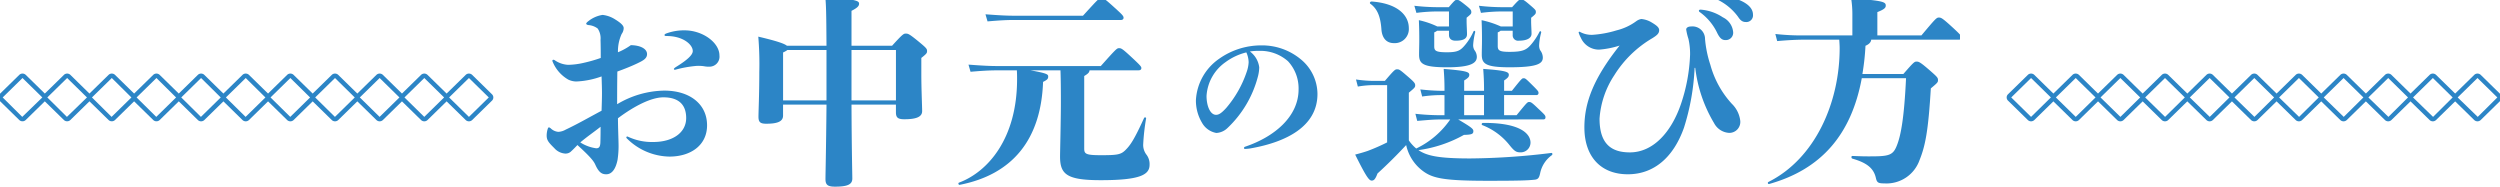 <svg xmlns="http://www.w3.org/2000/svg" width="375" height="28"><defs><clipPath id="a"><path data-name="長方形 4213" transform="translate(0 .297)" fill="none" d="M0 0h212v28H0z"/></clipPath><clipPath id="b"><path data-name="長方形 5384" fill="#2c85c6" d="M0 0h74v9H0z"/></clipPath></defs><g data-name="グループ 5725"><g data-name="グループ 5722"><g data-name="グループ 5439" transform="translate(82 -.298)" clip-path="url(#a)" fill="#2c85c6"><path data-name="パス 6088" d="M12.2 20.806a8.445 8.445 0 0 0 3.779.792c2.981 0 4.948-1.432 4.948-3.594 0-2.04-1.168-3.106-3.412-3.106-1.782 0-4.3 1.249-6.821 3.136 0 1.34.092 3.411.092 4.172a13.925 13.925 0 0 1-.154 2.071c-.246 1.218-.768 2.162-1.689 2.162-.585 0-1.076-.183-1.629-1.4-.214-.487-.553-1.035-2.7-2.985-.4.426-.8.822-1.045 1.035a1.189 1.189 0 0 1-.8.244 2.4 2.4 0 0 1-1.629-.822C.277 21.658 0 21.323 0 20.624a3.338 3.338 0 0 1 .184-1.067c.061-.121.092-.152.154-.152s.123.031.276.152a1.86 1.86 0 0 0 1.137.518 2.452 2.452 0 0 0 1.107-.336c1.752-.822 3.442-1.8 5.378-2.832.03-1.006.061-1.8.061-2.619 0-.792-.031-1.584-.061-2.528a12.614 12.614 0 0 1-3.78.761 2.857 2.857 0 0 1-1.2-.274A5.478 5.478 0 0 1 .891 9.538a.272.272 0 0 1-.031-.154.14.14 0 0 1 .153-.122.439.439 0 0 1 .185.061 3.886 3.886 0 0 0 2.028.7 11.2 11.2 0 0 0 2.335-.3 22.138 22.138 0 0 0 2.55-.731c0-.822 0-1.705-.031-2.711a2.6 2.6 0 0 0-.43-1.705 2.623 2.623 0 0 0-1.382-.517c-.216-.03-.338-.122-.338-.213s.153-.244.277-.335a4.493 4.493 0 0 1 2.181-.977 4.355 4.355 0 0 1 1.874.669c.891.548 1.291.944 1.291 1.31a1.541 1.541 0 0 1-.307.884 6.277 6.277 0 0 0-.553 2.74 9.63 9.63 0 0 0 1.936-1.066c1.506.03 2.428.579 2.428 1.34 0 .67-.584.975-1.475 1.4-.83.4-1.967.853-2.981 1.218-.031 2.315-.031 3.533-.031 4.9a14.146 14.146 0 0 1 7.068-2.04c3.81 0 6.422 2.009 6.422 5.208 0 2.953-2.4 4.689-5.654 4.689a9.247 9.247 0 0 1-6.392-2.741.166.166 0 0 1-.061-.152.141.141 0 0 1 .154-.122Zm-7.159.852a5.885 5.885 0 0 0 2.4.884c.4 0 .583-.214.614-.823.031-.883.031-1.8.031-2.405-1.2.944-1.874 1.37-3.042 2.344m14.166-10.9c-.093 0-.124-.03-.124-.122 0-.061.124-.183.43-.365 1.66-1.035 2.4-1.766 2.4-2.315 0-.975-1.475-2.254-3.9-2.254-.246 0-.338-.03-.338-.152 0-.091.092-.152.214-.213a7.614 7.614 0 0 1 2.8-.487c2.7 0 5.225 1.827 5.225 3.776a1.5 1.5 0 0 1-1.517 1.673 3.274 3.274 0 0 1-.768-.061 6.02 6.02 0 0 0-1.076-.061 17.526 17.526 0 0 0-3.257.579Z"/><path data-name="パス 6089" d="M35.459 17.638c0 .853-.768 1.219-2.52 1.219-.86 0-1.168-.213-1.168-1.035s.124-3.259.124-6.7a49.166 49.166 0 0 0-.152-5.329c2.7.639 3.9 1.035 4.3 1.37h5.931c-.029-5.147-.06-6.03-.182-7.37 4.732.426 5.07.64 5.07 1.066 0 .365-.307.64-1.137 1.066v5.237h6.084c1.6-1.766 1.752-1.827 2.059-1.827.338 0 .522.062 1.69 1.005 1.413 1.153 1.501 1.279 1.501 1.614 0 .3-.061.4-.86 1.035v2.345c0 2.345.123 4.9.123 5.634 0 .853-.86 1.218-2.673 1.218-.953 0-1.259-.244-1.259-1.035v-1.158h-6.665c.031 6.944.123 10.415.123 11.085 0 .853-.646 1.218-2.582 1.218-1.075 0-1.444-.244-1.444-1.127 0-.7.092-4.355.154-11.176h-6.517Zm6.514-2.283V7.802h-5.866a3.313 3.313 0 0 1-.645.365v7.187Zm10.42-7.553h-6.668v7.553h6.668Z"/><path data-name="パス 6090" d="M81.432 10.848c-.031.3-.184.487-.8.853v10.872c0 .822.247 1.005 2.551 1.005 2.4 0 2.949-.091 3.625-.761.707-.7 1.291-1.492 2.8-4.812.061-.152.338-.122.307.061a33.082 33.082 0 0 0-.43 3.776 2.415 2.415 0 0 0 .43 1.584 2.338 2.338 0 0 1 .522 1.584c0 1.492-1.382 2.315-7.313 2.315-5.07 0-6.115-.853-6.115-3.533 0-.761.124-5.482.124-8.162 0-2.74-.031-3.958-.062-4.781h-4.517c2.643.457 2.674.64 2.674.943 0 .336-.154.488-.768.792-.308 8.649-4.579 13.888-12.507 15.441-.184.03-.277-.274-.092-.335 4.3-1.614 8.7-6.578 8.7-15.5 0-.4 0-.822-.031-1.339h-3.017c-1.076 0-2.182.061-3.933.213l-.308-1.073c2.027.152 3.164.213 4.241.213H83.12c2.335-2.619 2.428-2.68 2.735-2.68.338 0 .492.061 2.059 1.523 1.137 1.066 1.29 1.249 1.29 1.462s-.153.335-.4.335ZM65.82 2.442c2.028.152 3.165.213 4.241.213h10.386C82.782.097 82.875.005 83.182.005c.338 0 .522.091 2.028 1.462 1.11 1.006 1.323 1.224 1.323 1.493 0 .213-.153.335-.4.335h-16.07c-1.076 0-2.182.061-3.933.213Z"/><path data-name="パス 6091" d="M106.885 10.42a5.824 5.824 0 0 1-.207 1.393 16.225 16.225 0 0 1-4.541 7.675 2.612 2.612 0 0 1-1.683.754 3.08 3.08 0 0 1-2.166-1.554 6.465 6.465 0 0 1-.9-3.381 8.064 8.064 0 0 1 3.481-6.191 10.894 10.894 0 0 1 6.361-2.01 9.087 9.087 0 0 1 5.878 2.078 6.77 6.77 0 0 1 2.512 5.209c0 4.957-4.84 7.218-9.865 8.132a6.255 6.255 0 0 1-1.013.114.132.132 0 0 1-.139-.137c0-.091.046-.16.184-.206 4.4-1.485 8-4.523 8-8.589a5.979 5.979 0 0 0-1.59-4.226 6.239 6.239 0 0 0-4.286-1.553 8.422 8.422 0 0 0-1.429.091 3.466 3.466 0 0 1 1.405 2.4m-5.025-.822a6.669 6.669 0 0 0-2.881 5.093c0 1.508.554 2.833 1.429 2.833.438 0 .853-.3 1.521-1.028a16.353 16.353 0 0 0 3.065-5.391 5.048 5.048 0 0 0 .3-1.463 3.737 3.737 0 0 0-.346-1.484 8.767 8.767 0 0 0-3.089 1.439"/><path data-name="パス 6092" d="M136.73 18.217c1.905 1.127 2.274 1.4 2.274 1.736 0 .426-.184.548-1.414.579a19.321 19.321 0 0 1-6.821 2.284c1.29.883 3.134 1.249 7.8 1.249a104.589 104.589 0 0 0 12.112-.823c.184-.03.246.213.093.335a4.412 4.412 0 0 0-1.753 2.712c-.153.7-.307.944-.952.975-.8.091-2.182.152-6.823.152-7 0-8.511-.4-10.078-1.675a6.575 6.575 0 0 1-2.243-3.685 71.823 71.823 0 0 1-4.3 4.264c-.307.822-.522 1.065-.86 1.065-.369 0-.738-.365-2.489-3.9.83-.213 1.444-.4 1.875-.548a29.491 29.491 0 0 0 2.919-1.279V13.07h-1.659a14.167 14.167 0 0 0-2.735.213l-.277-1.065a18.686 18.686 0 0 0 3.011.213h1.321c1.383-1.615 1.536-1.736 1.813-1.736.307 0 .4.03 1.291.792 1.29 1.1 1.444 1.278 1.444 1.613 0 .275-.062.365-.953 1.1v7.157a5.95 5.95 0 0 0 1.106 1.218 12.987 12.987 0 0 0 5.1-4.355h-1.506c-.921 0-1.659.061-3.442.213l-.276-1.066a34.818 34.818 0 0 0 3.718.213h.646v-3.017h-.247a19.459 19.459 0 0 0-3.1.213l-.276-1.066a31.666 31.666 0 0 0 3.38.213h.247c0-1.34-.031-2.01-.124-3.289 3.411.275 3.841.458 3.841.883 0 .274-.123.457-.768.853v1.553h2.981c0-1.34-.031-2.01-.123-3.289 3.411.244 3.84.458 3.84.883 0 .274-.122.457-.706.853v1.553h1.164c1.475-1.857 1.536-1.888 1.752-1.888.246 0 .307.03 1.229.943.952.944 1.014 1.035 1.014 1.249a.3.3 0 0 1-.307.335h-4.855v3.015h1.874c1.567-1.919 1.629-1.98 1.875-1.98.277 0 .4.061 1.414 1.035 1.013.944 1.044 1.005 1.044 1.279 0 .183-.092.3-.338.3Zm-13-17.694c3.872.274 5.593 2.04 5.593 3.99a2.112 2.112 0 0 1-2.242 2.254c-1.013 0-1.782-.64-1.874-2.132-.154-2.1-.738-3.106-1.659-3.776-.154-.122 0-.335.184-.335m9.833 4.386a1.574 1.574 0 0 1-.43.244v2.07c0 .669.184.914 1.905.914 1.659 0 2.058-.274 2.826-1.218a8.79 8.79 0 0 0 1.168-1.919c.092-.152.277-.061.247.122a10.621 10.621 0 0 0-.308 1.919 1.473 1.473 0 0 0 .184.761 1.693 1.693 0 0 1 .369 1.005c0 .914-.8 1.583-4.455 1.583-3.688 0-4.21-.548-4.21-1.919 0-.639.03-1.37.03-2.223 0-.579 0-1.523-.061-2.924a12.548 12.548 0 0 1 2.765.944h1.752V2.016h-1.566a25.3 25.3 0 0 0-3.319.213l-.308-1.066a30.9 30.9 0 0 0 3.627.213h1.536c.892-1.035.983-1.1 1.2-1.1.277 0 .4.061 1.321.792.8.64.86.761.86 1.066 0 .244-.123.335-.707.822v.583c0 .518.061 1.431.061 1.888 0 .609-.43.975-1.721.975-.645 0-.983-.335-.983-.853v-.64Zm4.056 12.669h2.981v-3.016h-2.981Zm5.47-12.67a1.582 1.582 0 0 1-.43.244v2.01c0 .67.184.913 1.752.913 2 0 2.581-.273 3.35-1.218a9.182 9.182 0 0 0 1.167-1.8c.092-.152.277-.061.247.122a9.16 9.16 0 0 0-.307 1.888 1.577 1.577 0 0 0 .153.761 1.851 1.851 0 0 1 .4 1.1c0 .913-.8 1.461-4.977 1.461-3.657 0-4.179-.548-4.179-1.919 0-.639.031-1.37.031-2.223 0-.579 0-1.523-.061-2.924a13.915 13.915 0 0 1 2.889.944h1.782V2.016h-1.444a25.3 25.3 0 0 0-3.319.213l-.307-1.066a30.885 30.885 0 0 0 3.626.213h1.352c1.01-1.127 1.102-1.157 1.317-1.157.307 0 .43.03 1.321.792.923.792.923.822.923 1.1 0 .244-.062.335-.707.853v.575c0 .518.061 1.37.061 1.827 0 .609-.615 1.035-1.905 1.035a.807.807 0 0 1-.922-.853v-.639Zm-2.428 13.826c5.623 0 6.914 1.766 6.914 2.954a1.472 1.472 0 0 1-1.506 1.462c-.615 0-.892-.152-1.629-1.066a9.66 9.66 0 0 0-4.087-3.015c-.184-.061-.092-.335.092-.335Z"/><path data-name="パス 6093" d="M172.192 10.482a34.781 34.781 0 0 1-1.6 8.984c-1.567 4.415-4.487 6.974-8.42 6.974-4.025 0-6.514-2.62-6.514-7.035 0-3.868 1.506-7.522 5.285-12.273a13.17 13.17 0 0 1-3.073.61 2.962 2.962 0 0 1-2.735-1.766 3.929 3.929 0 0 1-.338-.793c0-.06.031-.121.092-.121a.261.261 0 0 1 .184.061 3.635 3.635 0 0 0 1.782.4 15.8 15.8 0 0 0 3.626-.67 8.287 8.287 0 0 0 2.95-1.37 1.779 1.779 0 0 1 .768-.335 3.62 3.62 0 0 1 1.6.548c.768.457 1.075.761 1.075 1.127 0 .487-.307.761-1.044 1.218a16.614 16.614 0 0 0-5.685 5.542 13.4 13.4 0 0 0-2.213 6.517c0 3.837 1.813 5.056 4.548 5.056 3.442 0 6.207-2.955 7.682-7.309a25.783 25.783 0 0 0 1.35-7.344 10.133 10.133 0 0 0-.246-2.376 8.442 8.442 0 0 1-.337-1.4c0-.244.245-.457.737-.457a1.88 1.88 0 0 1 2.089 1.888 16.938 16.938 0 0 0 .8 3.868 14.133 14.133 0 0 0 3.227 5.847 4.24 4.24 0 0 1 1.259 2.558 1.648 1.648 0 0 1-1.659 1.8 2.717 2.717 0 0 1-2.27-1.465 21.007 21.007 0 0 1-2.827-8.284Zm.645-8.588c0-.091.092-.152.246-.152a6.915 6.915 0 0 1 3.349 1.157 2.713 2.713 0 0 1 1.536 2.162 1.1 1.1 0 0 1-1.168 1.248c-.553 0-.891-.365-1.291-1.218a8.184 8.184 0 0 0-2.551-2.985.23.23 0 0 1-.123-.213m2.52-1.888c0-.091.031-.152.214-.183a6.755 6.755 0 0 1 .8-.03 8.515 8.515 0 0 1 2.613.548c.921.4 1.966 1.066 1.966 2.162a1 1 0 0 1-1.076 1.1c-.522 0-.83-.274-1.168-.792a8.331 8.331 0 0 0-3.192-2.617c-.123-.061-.154-.122-.154-.183"/><path data-name="パス 6094" d="M203.506 11.396c1.536-1.766 1.659-1.858 1.967-1.858.338 0 .522.03 2.089 1.4 1.045.914 1.137 1.035 1.137 1.37s-.061.4-1.075 1.249c-.369 6.213-.8 8.557-1.69 10.751a5.252 5.252 0 0 1-5.255 3.5c-.953 0-1.137-.122-1.29-.792-.338-1.523-1.414-2.314-3.534-2.924-.185-.061-.185-.4 0-.4 1.659.062 1.782.062 2.55.062 2.889 0 3.534-.122 4.118-1.615.614-1.522 1.106-4.2 1.382-10.11h-6.638c-1.567 8.467-6.084 13.674-13.889 15.866-.184.061-.277-.213-.122-.3 7.067-3.533 10.693-11.968 10.693-20.069 0-.4-.031-.793-.061-1.279h-5.1c-1.106 0-2.52.06-4.21.213l-.277-1.065a35.013 35.013 0 0 0 4.486.213h7.068V2.291a15.421 15.421 0 0 0-.185-2.254c4.825.365 5.193.548 5.193 1.1 0 .3-.154.548-1.26.975v3.5h6.607c2.15-2.558 2.274-2.68 2.612-2.68s.492.03 2.181 1.584c1.076 1 1.2 1.157 1.2 1.4a.348.348 0 0 1-.369.336h-13.152c-.031.3-.216.639-.86.914a35.862 35.862 0 0 1-.462 4.233Z"/></g></g><g data-name="グループ 5723"><g data-name="グループ 5515" transform="translate(0 10)" clip-path="url(#b)"><path data-name="パス 22029" d="m-.083 4.141 2.975-2.909a.695.695 0 0 1 .97 0l2.863 2.8 2.863-2.8a.695.695 0 0 1 .97 0l2.859 2.8 2.867-2.8a.695.695 0 0 1 .97 0l2.863 2.8 2.864-2.8a.695.695 0 0 1 .97 0l2.866 2.8 2.86-2.8a.695.695 0 0 1 .97 0l2.863 2.8 2.864-2.8a.694.694 0 0 1 .97 0l2.863 2.8 2.863-2.8a.694.694 0 0 1 .97 0l2.863 2.8 2.863-2.8a.695.695 0 0 1 .97 0l2.863 2.8 2.863-2.8a.695.695 0 0 1 .97 0l2.864 2.8 2.862-2.8a.695.695 0 0 1 .97 0l2.864 2.8 2.863-2.8a.695.695 0 0 1 .97 0l2.974 2.912a.662.662 0 0 1 0 .95l-2.974 2.91a.7.7 0 0 1-.97 0l-2.863-2.8-2.863 2.8a.7.7 0 0 1-.97 0l-2.863-2.8-2.863 2.8a.7.7 0 0 1-.97 0l-2.863-2.8-2.863 2.8a.7.7 0 0 1-.97 0l-2.863-2.8-2.863 2.8a.7.7 0 0 1-.97 0l-2.863-2.8-2.863 2.8a.7.7 0 0 1-.97 0l-2.863-2.8-2.863 2.8a.7.7 0 0 1-.97 0l-2.862-2.805-2.863 2.8a.7.7 0 0 1-.97 0l-2.867-2.8-2.863 2.8a.7.7 0 0 1-.97 0l-2.867-2.8-2.863 2.8a.7.7 0 0 1-.97 0l-2.863-2.8-2.863 2.8a.7.7 0 0 1-.97 0L-.083 5.091a.662.662 0 0 1 0-.95M70.34 7.532l2.977-2.916-2.977-2.912-2.974 2.912Zm-6.7 0 2.977-2.916-2.973-2.912-2.974 2.912Zm-6.7 0 2.977-2.916-2.97-2.912-2.974 2.912Zm-6.7 0 2.974-2.912-2.963-2.916-2.973 2.912Zm-6.7 0 2.974-2.912-2.96-2.916-2.973 2.912Zm-6.7 0 2.973-2.912-2.954-2.916-2.974 2.912Zm-6.7 0 2.973-2.912-2.951-2.916-2.973 2.912Zm-6.7 0 2.974-2.912-2.948-2.916-2.974 2.912Zm-6.7 0 2.974-2.912-2.944-2.916-2.974 2.912Zm-6.7 0 3.007-2.916-2.974-2.912-2.974 2.912Zm-6.7 0 3.011-2.916-2.974-2.912L.403 4.616Z" fill="#2c85c6"/></g></g><g data-name="グループ 5724"><g data-name="グループ 5515" transform="translate(301 10)" clip-path="url(#b)"><path data-name="パス 22029" d="m74.082 4.141-2.974-2.909a.695.695 0 0 0-.97 0l-2.863 2.8-2.863-2.8a.695.695 0 0 0-.97 0l-2.863 2.8-2.864-2.8a.695.695 0 0 0-.97 0l-2.863 2.8-2.863-2.8a.695.695 0 0 0-.97 0l-2.863 2.8-2.863-2.8a.695.695 0 0 0-.97 0l-2.863 2.8-2.864-2.8a.694.694 0 0 0-.97 0l-2.863 2.8-2.863-2.8a.694.694 0 0 0-.97 0l-2.86 2.8-2.866-2.8a.695.695 0 0 0-.97 0l-2.864 2.8-2.862-2.8a.695.695 0 0 0-.97 0l-2.868 2.8-2.859-2.8a.695.695 0 0 0-.97 0l-2.863 2.8-2.863-2.8a.695.695 0 0 0-.97 0L.2 4.141a.662.662 0 0 0 0 .95l2.975 2.913a.7.7 0 0 0 .97 0l2.863-2.8 2.863 2.8a.7.7 0 0 0 .97 0l2.863-2.8 2.863 2.8a.7.7 0 0 0 .97 0l2.863-2.8 2.863 2.8a.7.7 0 0 0 .97 0l2.863-2.8 2.863 2.8a.7.7 0 0 0 .97 0l2.863-2.8 2.863 2.8a.7.7 0 0 0 .97 0l2.863-2.8 2.863 2.8a.7.7 0 0 0 .97 0l2.863-2.8 2.863 2.8a.7.7 0 0 0 .97 0l2.863-2.8 2.863 2.8a.7.7 0 0 0 .97 0l2.863-2.8 2.863 2.8a.7.7 0 0 0 .97 0l2.863-2.8 2.863 2.8a.7.7 0 0 0 .97 0l2.974-2.912a.662.662 0 0 0 0-.95M3.66 7.532.686 4.616 3.66 1.704l2.974 2.912Zm6.7 0L7.382 4.616l2.974-2.912 2.974 2.912Zm6.7 0-2.981-2.916 2.974-2.912 2.974 2.912Zm6.7 0-2.985-2.916 2.974-2.912 2.973 2.912Zm6.7 0-2.988-2.916 2.973-2.912 2.973 2.912Zm6.7 0-2.992-2.916 2.973-2.912 2.974 2.912Zm6.7 0-2.996-2.916 2.973-2.912 2.974 2.912Zm6.7 0-3-2.916 2.974-2.912 2.974 2.912Zm6.7 0-3.004-2.916 2.974-2.912 2.97 2.912Zm6.7 0-3.007-2.916 2.974-2.912L66.9 4.616Zm6.7 0-3.011-2.916 2.974-2.912L73.6 4.616Z" fill="#2c85c6"/></g></g></g></svg>